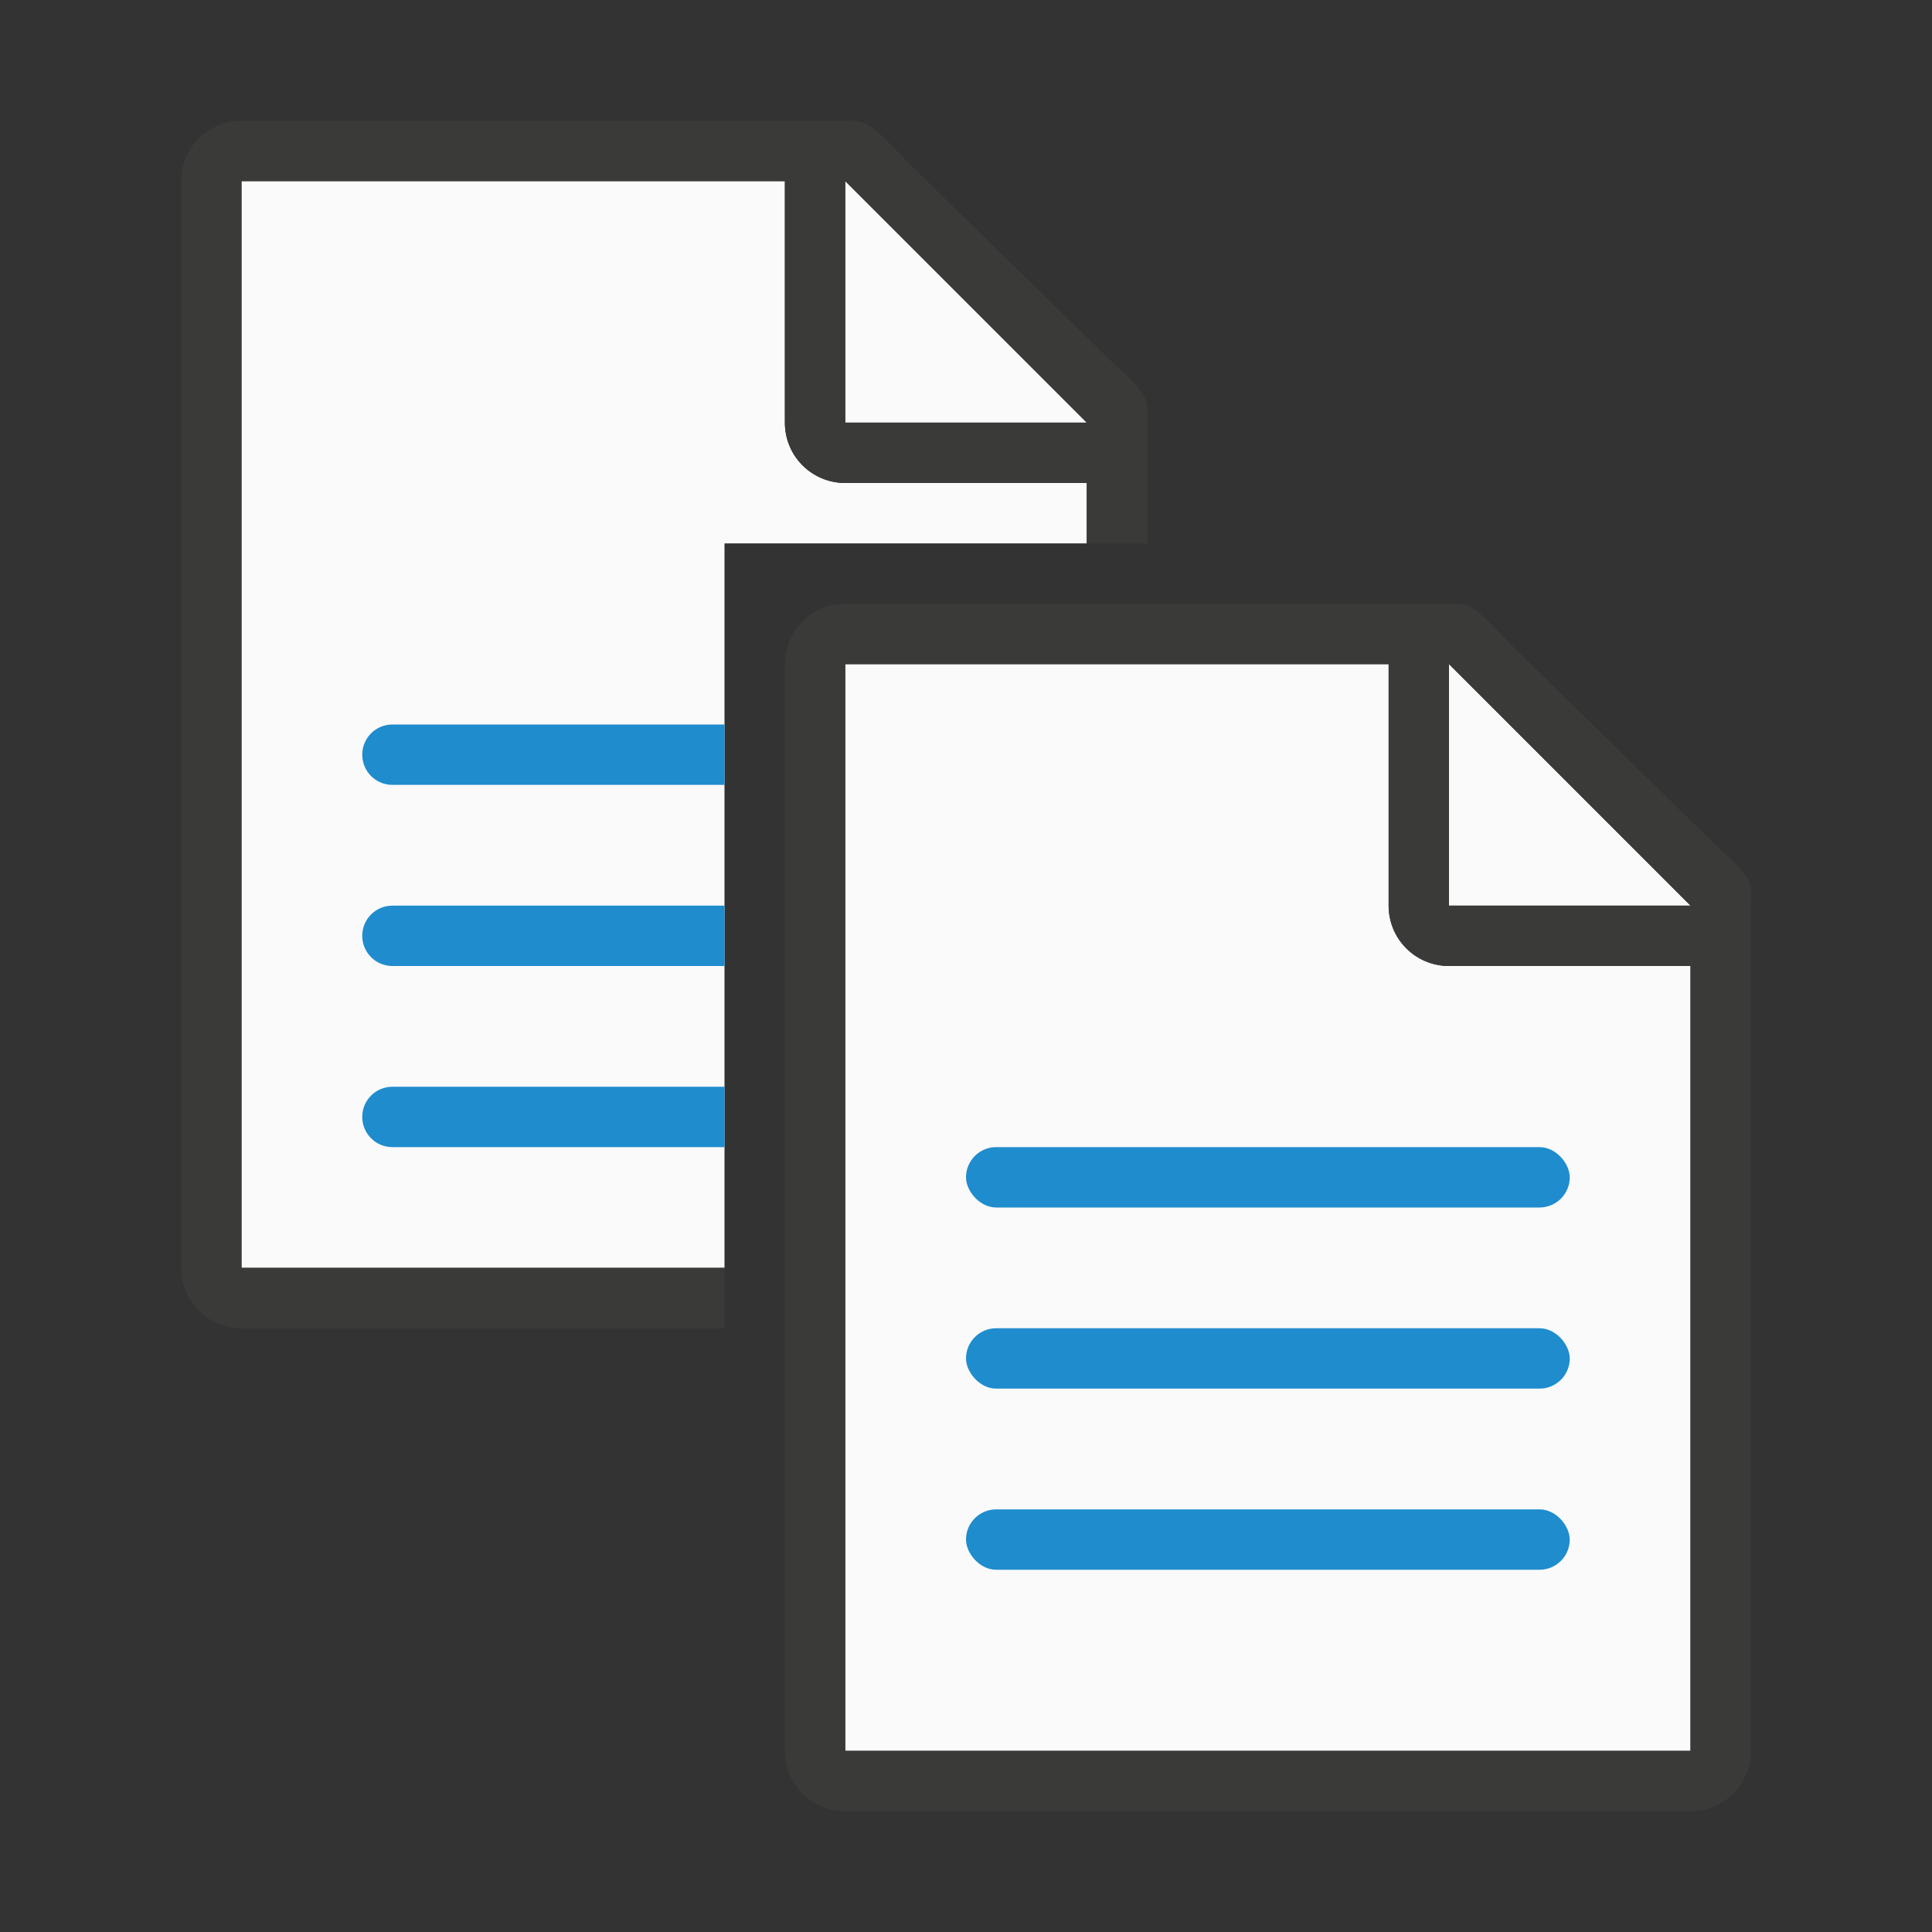 <svg viewBox="0 0 32 32" xmlns="http://www.w3.org/2000/svg"><rect x="0" y="0" width="32" height="32" fill="#333333" stroke="none"/><path d="m4 3v18h8v-12h6v-1h-4c-.554 0-1-.446-1-1v-4zm10 0v4h4z" fill="#fafafa"/><path d="m4 2c-.554 0-1 .446-1 1v18c0 .554.446 1 1 1h8v-1h-8v-18h9v4c0 .554.446 1 1 1h4v1h1v-1.75-.209c0-.451.098-.425-.605-1.066l-3.307-3.238c-.71-.737-.71-.736-1.094-.736-3.331 0-6.663 0-9.994 0zm10 1 4 4h-4z" fill="#3a3a38"/><path d="m6.5 12c-.277 0-.5.223-.5.5s.223.5.5.5h5.5v-1zm0 3c-.277 0-.5.223-.5.5s.223.5.5.5h5.5v-1zm0 3c-.277 0-.5.223-.5.5s.223.5.5.5h5.5v-1z" fill="#1e8bcd" opacity=".99"/><path d="m14 11v18h14v-13h-4c-.554 0-1-.446-1-1v-4zm10 0v4h4z" fill="#fafafa"/><path d="m14 10c-.554 0-1 .446-1 1v18c0 .554.446 1 1 1h14c.554 0 1-.446 1-1 0-4.653 0-9.306 0-13.959 0-.451.098-.425-.605-1.066l-3.307-3.238c-.71-.737-.71-.736-1.094-.736-3.331 0-6.663 0-9.994 0zm0 1h9v4c0 .554.446 1 1 1h4v13h-14zm10 0 4 4h-4z" fill="#3a3a38"/><g fill="#1e8bcd"><rect height="1" opacity=".99" ry=".5" width="10" x="16" y="25"/><rect height="1" opacity=".99" ry=".5" width="10" x="16" y="19"/><rect height="1" opacity=".99" ry=".5" width="10" x="16" y="22"/></g></svg>